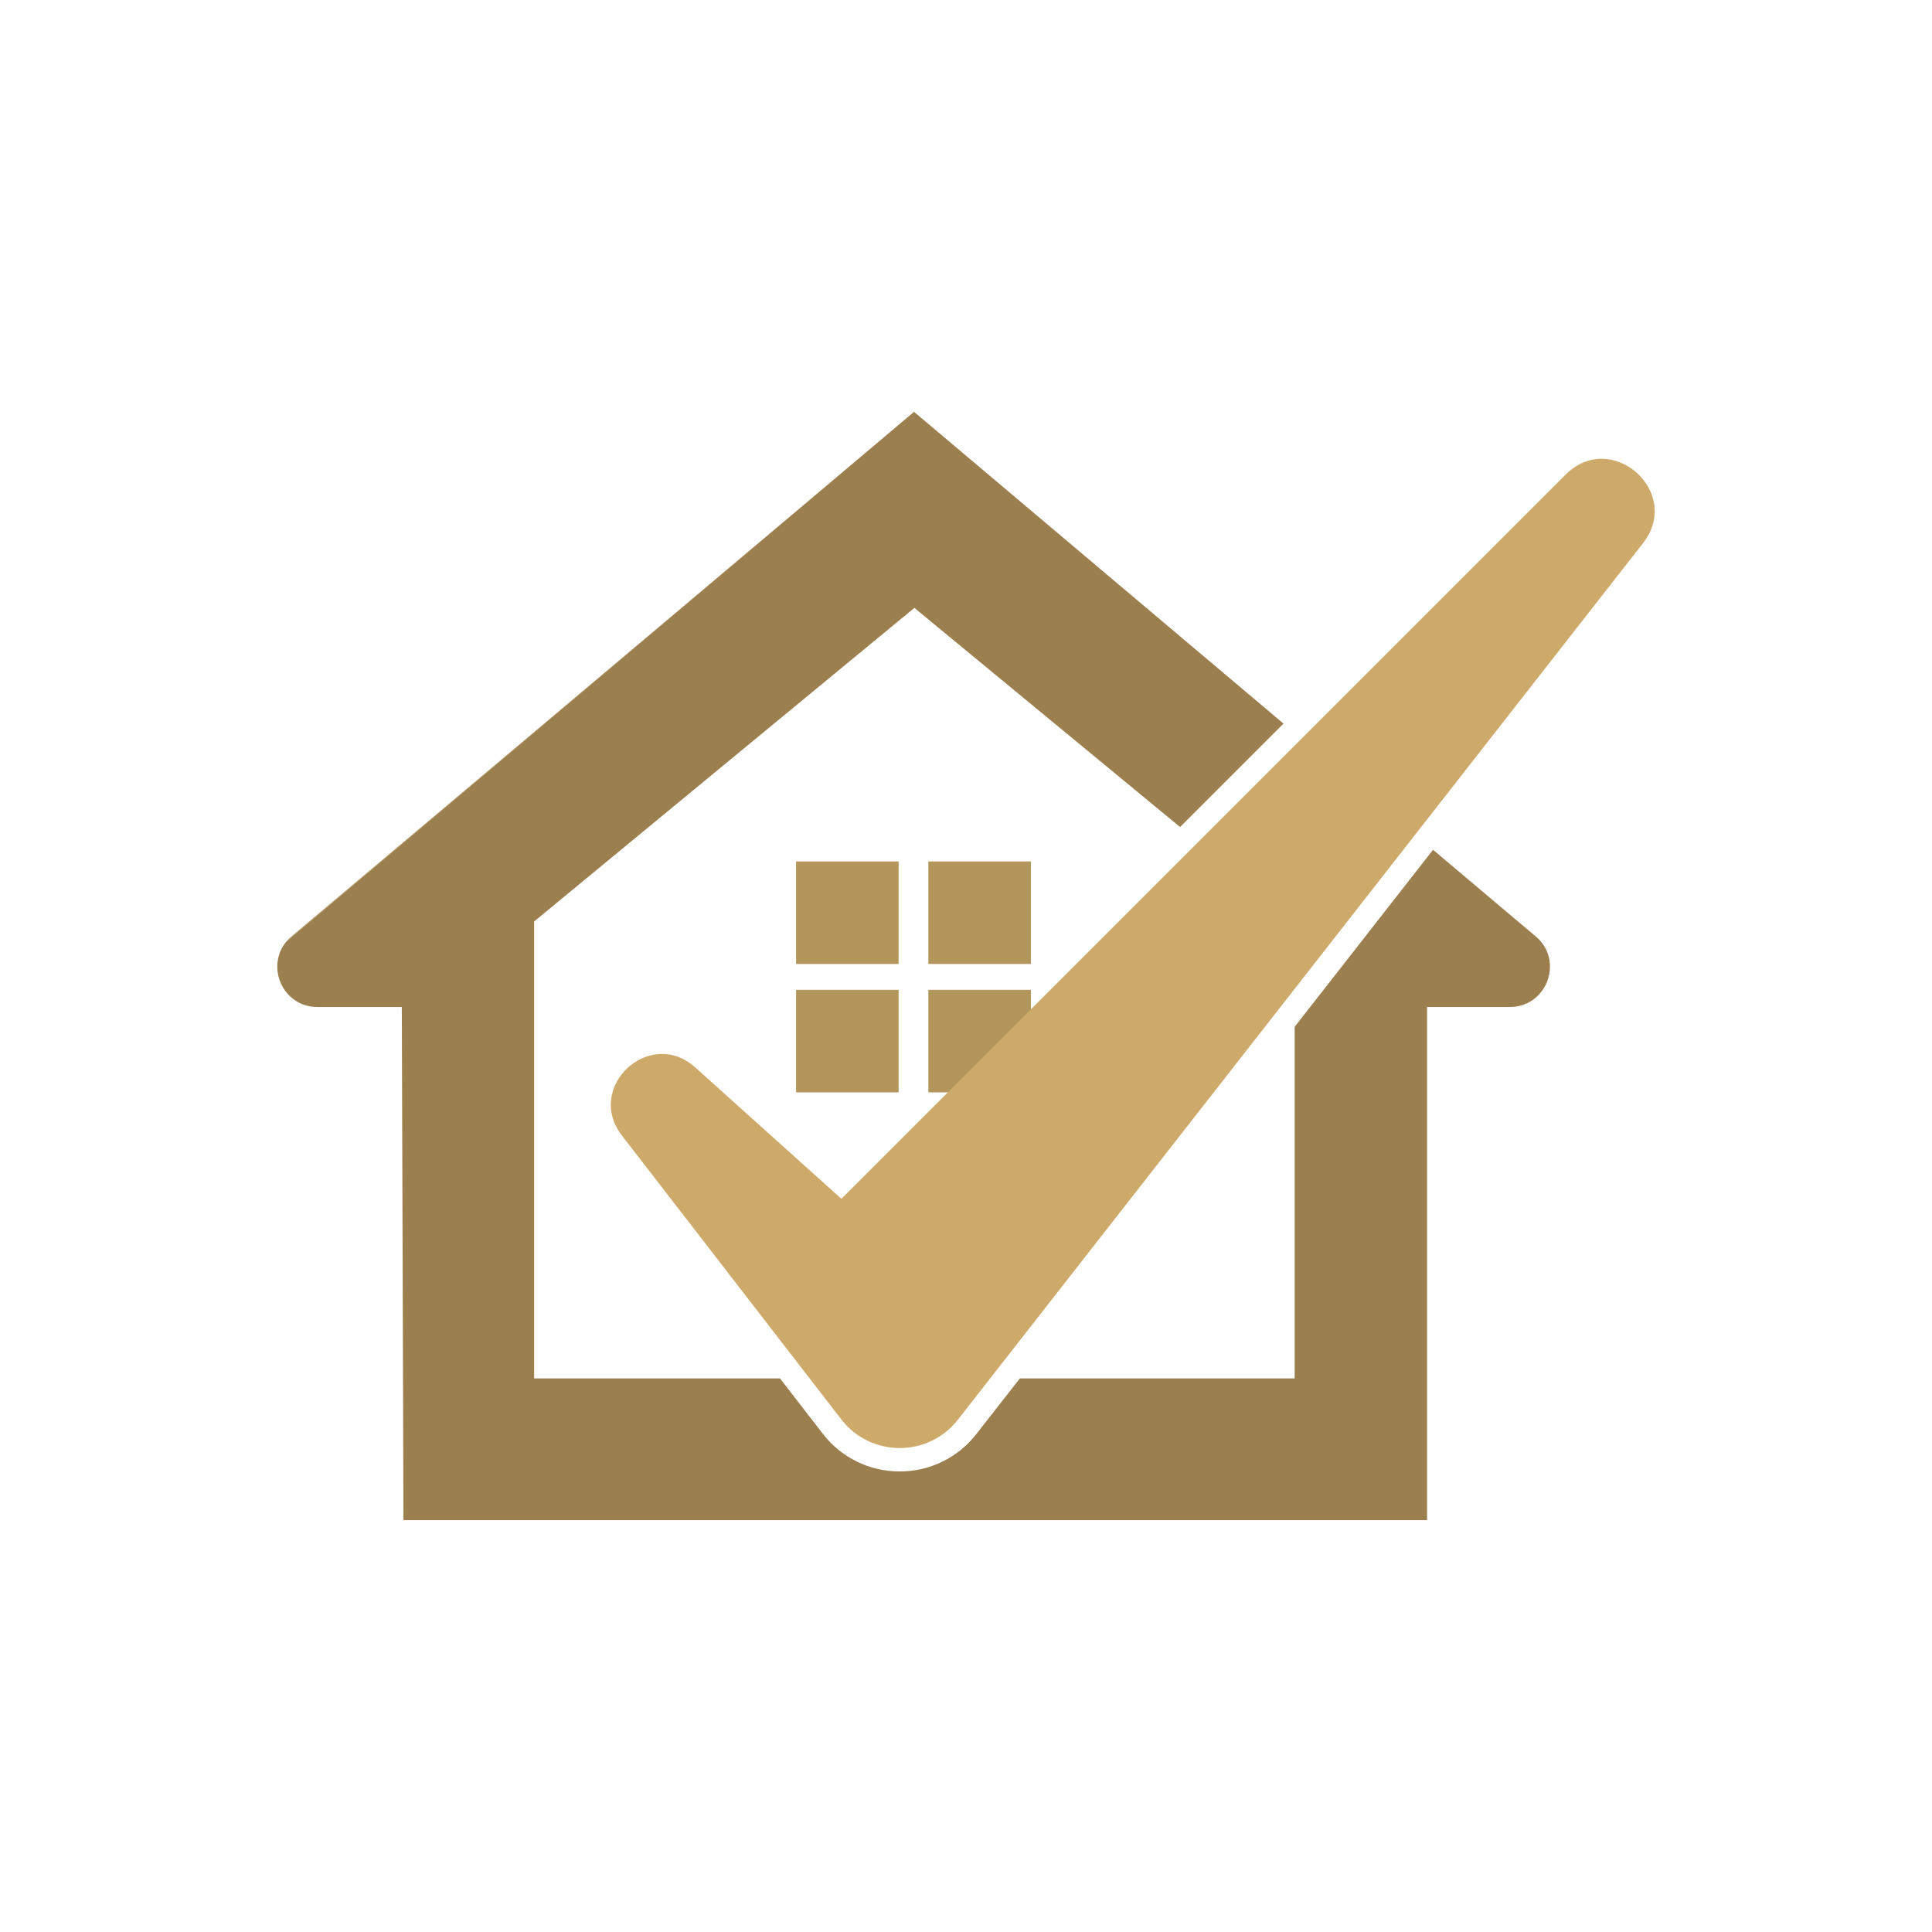 <?xml version="1.0" encoding="UTF-8"?>
<svg id="Calque_1" data-name="Calque 1" xmlns="http://www.w3.org/2000/svg" viewBox="0 0 1080 1080">
  <defs>
    <style>
      .cls-1 {
        fill: #9b7f4e;
      }

      .cls-2 {
        fill: #b2965c;
      }

      .cls-3 {
        fill: #ceaa6a;
      }
    </style>
  </defs>
  <path class="cls-2" d="M858.45,523.39l-57.35-48.37-.03.03,58.64,49.49c-.4-.4-.82-.78-1.26-1.15ZM625.63,326.99l91.85,77.51h.01s-91.86-77.51-91.86-77.51ZM445.33,285.55l-219.79,185.16-62.51,52.66c-1.1.93-2.08,1.92-2.94,2.95l65.45-55.23,255.87-215.94-36.08,30.4Z"/>
  <path class="cls-1" d="M859.71,524.54l-58.64-49.49-3.31,4.23-74.04,94.73v196.54h-153.62l-24.34,31.12c-10.37,13.27-25.98,20.88-42.82,20.88s-32.66-7.68-43.03-21.12l-23.87-30.88h-137.47v-255.44l212.57-175.3,148.53,122.5,57.81-57.81-91.85-77.51-114.67-96.77-285.42,240.87-65.45,55.23c-11.68,13.98-2.09,36.59,17.37,36.59h47.16l.92,286.87h572.22v-286.87h46.24c20.31,0,29.88-24.65,15.71-38.37Z"/>
  <rect class="cls-2" x="445.01" y="481.55" width="57.32" height="57.32"/>
  <rect class="cls-2" x="445.01" y="553.32" width="57.32" height="57.32"/>
  <rect class="cls-2" x="518.95" y="481.55" width="57.32" height="57.32"/>
  <rect class="cls-2" x="518.95" y="553.32" width="57.32" height="57.32"/>
  <path class="cls-3" d="M470.35,670.14l404.78-404.78c25.69-25.69,65.67,9.69,43.3,38.31l-382.96,489.94c-16.59,21.22-48.72,21.13-65.2-.18l-122.6-158.64c-20.92-27.08,15.56-60.95,41.01-38.07l81.67,73.42Z"/>
</svg>